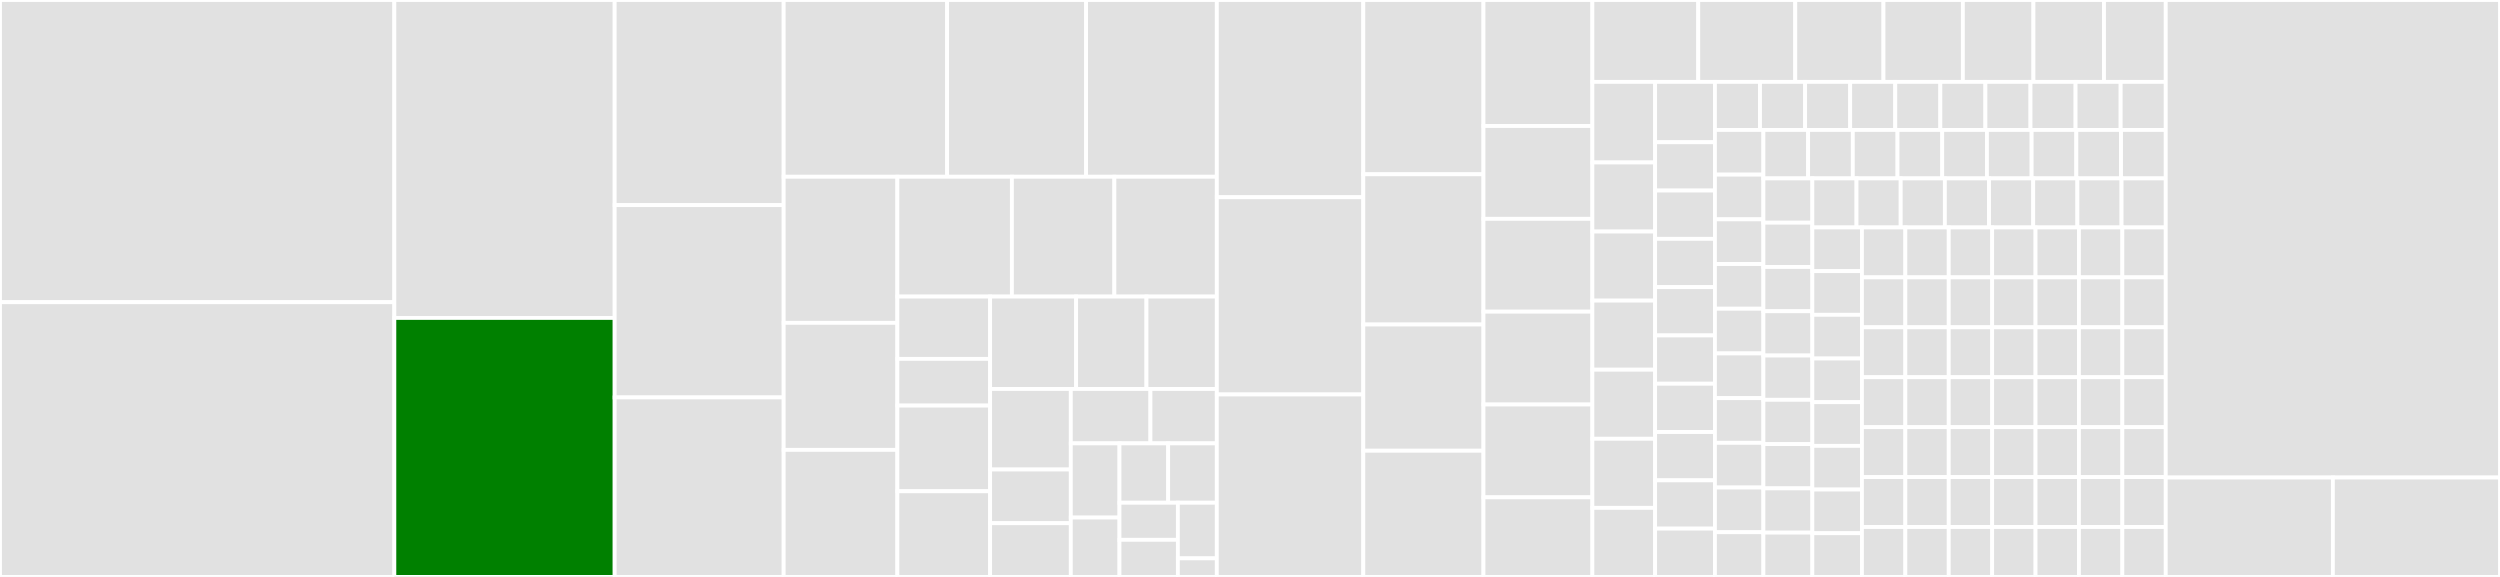 <svg baseProfile="full" width="650" height="150" viewBox="0 0 650 150" version="1.1"
xmlns="http://www.w3.org/2000/svg" xmlns:ev="http://www.w3.org/2001/xml-events"
xmlns:xlink="http://www.w3.org/1999/xlink">

<rect x="0" y="0" width="650" height="150" fill="#333333" stroke="none"/>

<style>rect.s{mask:url(#mask);}</style>
<defs>
  <pattern id="white" width="4" height="4" patternUnits="userSpaceOnUse" patternTransform="rotate(45)">
    <rect width="2" height="2" transform="translate(0,0)" fill="white"></rect>
  </pattern>
  <mask id="mask">
    <rect x="0" y="0" width="100%" height="100%" fill="url(#white)"></rect>
  </mask>
</defs>

<rect x="0" y="0" width="102.529" height="78.571" fill="#e1e1e1" stroke="white" stroke-width="1" class=" tooltipped" data-content="plugin/customParseFormat/index.js"><title>plugin/customParseFormat/index.js</title></rect>
<rect x="0" y="78.571" width="102.529" height="71.429" fill="#e1e1e1" stroke="white" stroke-width="1" class=" tooltipped" data-content="plugin/duration/index.js"><title>plugin/duration/index.js</title></rect>
<rect x="102.529" y="0" width="57.286" height="82.67" fill="#e1e1e1" stroke="white" stroke-width="1" class=" tooltipped" data-content="plugin/utc/index.js"><title>plugin/utc/index.js</title></rect>
<rect x="102.529" y="82.67" width="57.286" height="67.33" fill="green" stroke="white" stroke-width="1" class=" tooltipped" data-content="plugin/timezone/index.js"><title>plugin/timezone/index.js</title></rect>
<rect x="159.815" y="0" width="43.941" height="53.333" fill="#e1e1e1" stroke="white" stroke-width="1" class=" tooltipped" data-content="plugin/objectSupport/index.js"><title>plugin/objectSupport/index.js</title></rect>
<rect x="159.815" y="53.333" width="43.941" height="50.0" fill="#e1e1e1" stroke="white" stroke-width="1" class=" tooltipped" data-content="plugin/advancedFormat/index.js"><title>plugin/advancedFormat/index.js</title></rect>
<rect x="159.815" y="103.333" width="43.941" height="46.667" fill="#e1e1e1" stroke="white" stroke-width="1" class=" tooltipped" data-content="plugin/relativeTime/index.js"><title>plugin/relativeTime/index.js</title></rect>
<rect x="203.756" y="0" width="42.498" height="45.954" fill="#e1e1e1" stroke="white" stroke-width="1" class=" tooltipped" data-content="plugin/localeData/index.js"><title>plugin/localeData/index.js</title></rect>
<rect x="246.253" y="0" width="36.123" height="45.954" fill="#e1e1e1" stroke="white" stroke-width="1" class=" tooltipped" data-content="plugin/badMutable/index.js"><title>plugin/badMutable/index.js</title></rect>
<rect x="282.376" y="0" width="33.998" height="45.954" fill="#e1e1e1" stroke="white" stroke-width="1" class=" tooltipped" data-content="plugin/isoWeek/index.js"><title>plugin/isoWeek/index.js</title></rect>
<rect x="203.756" y="45.954" width="29.562" height="37.985" fill="#e1e1e1" stroke="white" stroke-width="1" class=" tooltipped" data-content="plugin/quarterOfYear/index.js"><title>plugin/quarterOfYear/index.js</title></rect>
<rect x="203.756" y="83.939" width="29.562" height="33.031" fill="#e1e1e1" stroke="white" stroke-width="1" class=" tooltipped" data-content="plugin/calendar/index.js"><title>plugin/calendar/index.js</title></rect>
<rect x="203.756" y="116.969" width="29.562" height="33.031" fill="#e1e1e1" stroke="white" stroke-width="1" class=" tooltipped" data-content="plugin/preParsePostFormat/index.js"><title>plugin/preParsePostFormat/index.js</title></rect>
<rect x="233.318" y="45.954" width="29.775" height="31.155" fill="#e1e1e1" stroke="white" stroke-width="1" class=" tooltipped" data-content="plugin/weekOfYear/index.js"><title>plugin/weekOfYear/index.js</title></rect>
<rect x="263.093" y="45.954" width="26.641" height="31.155" fill="#e1e1e1" stroke="white" stroke-width="1" class=" tooltipped" data-content="plugin/minMax/index.js"><title>plugin/minMax/index.js</title></rect>
<rect x="289.734" y="45.954" width="26.641" height="31.155" fill="#e1e1e1" stroke="white" stroke-width="1" class=" tooltipped" data-content="plugin/arraySupport/index.js"><title>plugin/arraySupport/index.js</title></rect>
<rect x="233.318" y="77.109" width="24.113" height="16.198" fill="#e1e1e1" stroke="white" stroke-width="1" class=" tooltipped" data-content="plugin/localizedFormat/index.js"><title>plugin/localizedFormat/index.js</title></rect>
<rect x="233.318" y="93.307" width="24.113" height="12.149" fill="#e1e1e1" stroke="white" stroke-width="1" class=" tooltipped" data-content="plugin/localizedFormat/utils.js"><title>plugin/localizedFormat/utils.js</title></rect>
<rect x="233.318" y="105.455" width="24.113" height="22.272" fill="#e1e1e1" stroke="white" stroke-width="1" class=" tooltipped" data-content="plugin/weekYear/index.js"><title>plugin/weekYear/index.js</title></rect>
<rect x="233.318" y="127.728" width="24.113" height="22.272" fill="#e1e1e1" stroke="white" stroke-width="1" class=" tooltipped" data-content="plugin/isBetween/index.js"><title>plugin/isBetween/index.js</title></rect>
<rect x="257.431" y="77.109" width="22.358" height="24.021" fill="#e1e1e1" stroke="white" stroke-width="1" class=" tooltipped" data-content="plugin/buddhistEra/index.js"><title>plugin/buddhistEra/index.js</title></rect>
<rect x="279.789" y="77.109" width="18.293" height="24.021" fill="#e1e1e1" stroke="white" stroke-width="1" class=" tooltipped" data-content="plugin/weekday/index.js"><title>plugin/weekday/index.js</title></rect>
<rect x="298.082" y="77.109" width="18.293" height="24.021" fill="#e1e1e1" stroke="white" stroke-width="1" class=" tooltipped" data-content="plugin/updateLocale/index.js"><title>plugin/updateLocale/index.js</title></rect>
<rect x="257.431" y="101.13" width="20.98" height="20.944" fill="#e1e1e1" stroke="white" stroke-width="1" class=" tooltipped" data-content="plugin/isoWeeksInYear/index.js"><title>plugin/isoWeeksInYear/index.js</title></rect>
<rect x="257.431" y="122.074" width="20.98" height="13.963" fill="#e1e1e1" stroke="white" stroke-width="1" class=" tooltipped" data-content="plugin/isToday/index.js"><title>plugin/isToday/index.js</title></rect>
<rect x="257.431" y="136.037" width="20.98" height="13.963" fill="#e1e1e1" stroke="white" stroke-width="1" class=" tooltipped" data-content="plugin/isTomorrow/index.js"><title>plugin/isTomorrow/index.js</title></rect>
<rect x="278.411" y="101.13" width="20.707" height="14.147" fill="#e1e1e1" stroke="white" stroke-width="1" class=" tooltipped" data-content="plugin/isYesterday/index.js"><title>plugin/isYesterday/index.js</title></rect>
<rect x="299.118" y="101.13" width="17.256" height="14.147" fill="#e1e1e1" stroke="white" stroke-width="1" class=" tooltipped" data-content="plugin/dayOfYear/index.js"><title>plugin/dayOfYear/index.js</title></rect>
<rect x="278.411" y="115.276" width="12.654" height="19.291" fill="#e1e1e1" stroke="white" stroke-width="1" class=" tooltipped" data-content="plugin/pluralGetSet/index.js"><title>plugin/pluralGetSet/index.js</title></rect>
<rect x="278.411" y="134.567" width="12.654" height="15.433" fill="#e1e1e1" stroke="white" stroke-width="1" class=" tooltipped" data-content="plugin/toArray/index.js"><title>plugin/toArray/index.js</title></rect>
<rect x="291.066" y="115.276" width="12.654" height="15.433" fill="#e1e1e1" stroke="white" stroke-width="1" class=" tooltipped" data-content="plugin/toObject/index.js"><title>plugin/toObject/index.js</title></rect>
<rect x="303.72" y="115.276" width="12.654" height="15.433" fill="#e1e1e1" stroke="white" stroke-width="1" class=" tooltipped" data-content="plugin/isLeapYear/index.js"><title>plugin/isLeapYear/index.js</title></rect>
<rect x="291.066" y="130.709" width="15.185" height="9.645" fill="#e1e1e1" stroke="white" stroke-width="1" class=" tooltipped" data-content="plugin/isMoment/index.js"><title>plugin/isMoment/index.js</title></rect>
<rect x="291.066" y="140.355" width="15.185" height="9.645" fill="#e1e1e1" stroke="white" stroke-width="1" class=" tooltipped" data-content="plugin/isSameOrAfter/index.js"><title>plugin/isSameOrAfter/index.js</title></rect>
<rect x="306.251" y="130.709" width="10.124" height="14.468" fill="#e1e1e1" stroke="white" stroke-width="1" class=" tooltipped" data-content="plugin/isSameOrBefore/index.js"><title>plugin/isSameOrBefore/index.js</title></rect>
<rect x="306.251" y="145.177" width="10.124" height="4.823" fill="#e1e1e1" stroke="white" stroke-width="1" class=" tooltipped" data-content="plugin/devHelper/index.js"><title>plugin/devHelper/index.js</title></rect>
<rect x="316.375" y="0" width="38.082" height="51.282" fill="#e1e1e1" stroke="white" stroke-width="1" class=" tooltipped" data-content="locale/cs.js"><title>locale/cs.js</title></rect>
<rect x="316.375" y="51.282" width="38.082" height="51.282" fill="#e1e1e1" stroke="white" stroke-width="1" class=" tooltipped" data-content="locale/sk.js"><title>locale/sk.js</title></rect>
<rect x="316.375" y="102.564" width="38.082" height="47.436" fill="#e1e1e1" stroke="white" stroke-width="1" class=" tooltipped" data-content="locale/ru.js"><title>locale/ru.js</title></rect>
<rect x="354.457" y="0" width="31.247" height="45.312" fill="#e1e1e1" stroke="white" stroke-width="1" class=" tooltipped" data-content="locale/pl.js"><title>locale/pl.js</title></rect>
<rect x="354.457" y="45.312" width="31.247" height="39.062" fill="#e1e1e1" stroke="white" stroke-width="1" class=" tooltipped" data-content="locale/uk.js"><title>locale/uk.js</title></rect>
<rect x="354.457" y="84.375" width="31.247" height="32.812" fill="#e1e1e1" stroke="white" stroke-width="1" class=" tooltipped" data-content="locale/zh.js"><title>locale/zh.js</title></rect>
<rect x="354.457" y="117.187" width="31.247" height="32.812" fill="#e1e1e1" stroke="white" stroke-width="1" class=" tooltipped" data-content="locale/zh-cn.js"><title>locale/zh-cn.js</title></rect>
<rect x="385.704" y="0" width="28.317" height="32.759" fill="#e1e1e1" stroke="white" stroke-width="1" class=" tooltipped" data-content="locale/br.js"><title>locale/br.js</title></rect>
<rect x="385.704" y="32.759" width="28.317" height="24.138" fill="#e1e1e1" stroke="white" stroke-width="1" class=" tooltipped" data-content="locale/bg.js"><title>locale/bg.js</title></rect>
<rect x="385.704" y="56.897" width="28.317" height="24.138" fill="#e1e1e1" stroke="white" stroke-width="1" class=" tooltipped" data-content="locale/hu.js"><title>locale/hu.js</title></rect>
<rect x="385.704" y="81.034" width="28.317" height="24.138" fill="#e1e1e1" stroke="white" stroke-width="1" class=" tooltipped" data-content="locale/sr.js"><title>locale/sr.js</title></rect>
<rect x="385.704" y="105.172" width="28.317" height="24.138" fill="#e1e1e1" stroke="white" stroke-width="1" class=" tooltipped" data-content="locale/sr-cyrl.js"><title>locale/sr-cyrl.js</title></rect>
<rect x="385.704" y="129.31" width="28.317" height="20.69" fill="#e1e1e1" stroke="white" stroke-width="1" class=" tooltipped" data-content="locale/hr.js"><title>locale/hr.js</title></rect>
<rect x="414.021" y="0" width="27.521" height="21.288" fill="#e1e1e1" stroke="white" stroke-width="1" class=" tooltipped" data-content="locale/lt.js"><title>locale/lt.js</title></rect>
<rect x="441.542" y="0" width="25.228" height="21.288" fill="#e1e1e1" stroke="white" stroke-width="1" class=" tooltipped" data-content="locale/fi.js"><title>locale/fi.js</title></rect>
<rect x="466.77" y="0" width="22.934" height="21.288" fill="#e1e1e1" stroke="white" stroke-width="1" class=" tooltipped" data-content="locale/ar.js"><title>locale/ar.js</title></rect>
<rect x="489.705" y="0" width="20.641" height="21.288" fill="#e1e1e1" stroke="white" stroke-width="1" class=" tooltipped" data-content="locale/de.js"><title>locale/de.js</title></rect>
<rect x="510.346" y="0" width="18.348" height="21.288" fill="#e1e1e1" stroke="white" stroke-width="1" class=" tooltipped" data-content="locale/ca.js"><title>locale/ca.js</title></rect>
<rect x="528.693" y="0" width="18.348" height="21.288" fill="#e1e1e1" stroke="white" stroke-width="1" class=" tooltipped" data-content="locale/et.js"><title>locale/et.js</title></rect>
<rect x="547.041" y="0" width="16.054" height="21.288" fill="#e1e1e1" stroke="white" stroke-width="1" class=" tooltipped" data-content="locale/bn.js"><title>locale/bn.js</title></rect>
<rect x="414.021" y="21.288" width="16.311" height="20.953" fill="#e1e1e1" stroke="white" stroke-width="1" class=" tooltipped" data-content="locale/he.js"><title>locale/he.js</title></rect>
<rect x="414.021" y="42.241" width="16.311" height="17.96" fill="#e1e1e1" stroke="white" stroke-width="1" class=" tooltipped" data-content="locale/sv.js"><title>locale/sv.js</title></rect>
<rect x="414.021" y="60.201" width="16.311" height="17.96" fill="#e1e1e1" stroke="white" stroke-width="1" class=" tooltipped" data-content="locale/en-gb.js"><title>locale/en-gb.js</title></rect>
<rect x="414.021" y="78.161" width="16.311" height="17.96" fill="#e1e1e1" stroke="white" stroke-width="1" class=" tooltipped" data-content="locale/en-in.js"><title>locale/en-in.js</title></rect>
<rect x="414.021" y="96.121" width="16.311" height="17.96" fill="#e1e1e1" stroke="white" stroke-width="1" class=" tooltipped" data-content="locale/en-nz.js"><title>locale/en-nz.js</title></rect>
<rect x="414.021" y="114.08" width="16.311" height="17.96" fill="#e1e1e1" stroke="white" stroke-width="1" class=" tooltipped" data-content="locale/en-tt.js"><title>locale/en-tt.js</title></rect>
<rect x="414.021" y="132.04" width="16.311" height="17.96" fill="#e1e1e1" stroke="white" stroke-width="1" class=" tooltipped" data-content="locale/sv-fi.js"><title>locale/sv-fi.js</title></rect>
<rect x="430.332" y="21.288" width="15.552" height="15.697" fill="#e1e1e1" stroke="white" stroke-width="1" class=" tooltipped" data-content="locale/fr.js"><title>locale/fr.js</title></rect>
<rect x="430.332" y="36.985" width="15.552" height="12.557" fill="#e1e1e1" stroke="white" stroke-width="1" class=" tooltipped" data-content="locale/ja.js"><title>locale/ja.js</title></rect>
<rect x="430.332" y="49.542" width="15.552" height="12.557" fill="#e1e1e1" stroke="white" stroke-width="1" class=" tooltipped" data-content="locale/ko.js"><title>locale/ko.js</title></rect>
<rect x="430.332" y="62.099" width="15.552" height="12.557" fill="#e1e1e1" stroke="white" stroke-width="1" class=" tooltipped" data-content="locale/ar-dz.js"><title>locale/ar-dz.js</title></rect>
<rect x="430.332" y="74.657" width="15.552" height="12.557" fill="#e1e1e1" stroke="white" stroke-width="1" class=" tooltipped" data-content="locale/ar-iq.js"><title>locale/ar-iq.js</title></rect>
<rect x="430.332" y="87.214" width="15.552" height="12.557" fill="#e1e1e1" stroke="white" stroke-width="1" class=" tooltipped" data-content="locale/ar-kw.js"><title>locale/ar-kw.js</title></rect>
<rect x="430.332" y="99.771" width="15.552" height="12.557" fill="#e1e1e1" stroke="white" stroke-width="1" class=" tooltipped" data-content="locale/ar-ly.js"><title>locale/ar-ly.js</title></rect>
<rect x="430.332" y="112.328" width="15.552" height="12.557" fill="#e1e1e1" stroke="white" stroke-width="1" class=" tooltipped" data-content="locale/ar-ma.js"><title>locale/ar-ma.js</title></rect>
<rect x="430.332" y="124.886" width="15.552" height="12.557" fill="#e1e1e1" stroke="white" stroke-width="1" class=" tooltipped" data-content="locale/ar-sa.js"><title>locale/ar-sa.js</title></rect>
<rect x="430.332" y="137.443" width="15.552" height="12.557" fill="#e1e1e1" stroke="white" stroke-width="1" class=" tooltipped" data-content="locale/ar-tn.js"><title>locale/ar-tn.js</title></rect>
<rect x="445.884" y="21.288" width="11.721" height="12.496" fill="#e1e1e1" stroke="white" stroke-width="1" class=" tooltipped" data-content="locale/af.js"><title>locale/af.js</title></rect>
<rect x="457.605" y="21.288" width="11.721" height="12.496" fill="#e1e1e1" stroke="white" stroke-width="1" class=" tooltipped" data-content="locale/am.js"><title>locale/am.js</title></rect>
<rect x="469.326" y="21.288" width="11.721" height="12.496" fill="#e1e1e1" stroke="white" stroke-width="1" class=" tooltipped" data-content="locale/az.js"><title>locale/az.js</title></rect>
<rect x="481.047" y="21.288" width="11.721" height="12.496" fill="#e1e1e1" stroke="white" stroke-width="1" class=" tooltipped" data-content="locale/be.js"><title>locale/be.js</title></rect>
<rect x="492.768" y="21.288" width="11.721" height="12.496" fill="#e1e1e1" stroke="white" stroke-width="1" class=" tooltipped" data-content="locale/bi.js"><title>locale/bi.js</title></rect>
<rect x="504.489" y="21.288" width="11.721" height="12.496" fill="#e1e1e1" stroke="white" stroke-width="1" class=" tooltipped" data-content="locale/bm.js"><title>locale/bm.js</title></rect>
<rect x="516.21" y="21.288" width="11.721" height="12.496" fill="#e1e1e1" stroke="white" stroke-width="1" class=" tooltipped" data-content="locale/bo.js"><title>locale/bo.js</title></rect>
<rect x="527.931" y="21.288" width="11.721" height="12.496" fill="#e1e1e1" stroke="white" stroke-width="1" class=" tooltipped" data-content="locale/bs.js"><title>locale/bs.js</title></rect>
<rect x="539.653" y="21.288" width="11.721" height="12.496" fill="#e1e1e1" stroke="white" stroke-width="1" class=" tooltipped" data-content="locale/cv.js"><title>locale/cv.js</title></rect>
<rect x="551.374" y="21.288" width="11.721" height="12.496" fill="#e1e1e1" stroke="white" stroke-width="1" class=" tooltipped" data-content="locale/cy.js"><title>locale/cy.js</title></rect>
<rect x="445.884" y="33.784" width="12.603" height="11.622" fill="#e1e1e1" stroke="white" stroke-width="1" class=" tooltipped" data-content="locale/da.js"><title>locale/da.js</title></rect>
<rect x="445.884" y="45.406" width="12.603" height="11.622" fill="#e1e1e1" stroke="white" stroke-width="1" class=" tooltipped" data-content="locale/dv.js"><title>locale/dv.js</title></rect>
<rect x="445.884" y="57.028" width="12.603" height="11.622" fill="#e1e1e1" stroke="white" stroke-width="1" class=" tooltipped" data-content="locale/el.js"><title>locale/el.js</title></rect>
<rect x="445.884" y="68.649" width="12.603" height="11.622" fill="#e1e1e1" stroke="white" stroke-width="1" class=" tooltipped" data-content="locale/eo.js"><title>locale/eo.js</title></rect>
<rect x="445.884" y="80.271" width="12.603" height="11.622" fill="#e1e1e1" stroke="white" stroke-width="1" class=" tooltipped" data-content="locale/es.js"><title>locale/es.js</title></rect>
<rect x="445.884" y="91.892" width="12.603" height="11.622" fill="#e1e1e1" stroke="white" stroke-width="1" class=" tooltipped" data-content="locale/eu.js"><title>locale/eu.js</title></rect>
<rect x="445.884" y="103.514" width="12.603" height="11.622" fill="#e1e1e1" stroke="white" stroke-width="1" class=" tooltipped" data-content="locale/fa.js"><title>locale/fa.js</title></rect>
<rect x="445.884" y="115.135" width="12.603" height="11.622" fill="#e1e1e1" stroke="white" stroke-width="1" class=" tooltipped" data-content="locale/fo.js"><title>locale/fo.js</title></rect>
<rect x="445.884" y="126.757" width="12.603" height="11.622" fill="#e1e1e1" stroke="white" stroke-width="1" class=" tooltipped" data-content="locale/fy.js"><title>locale/fy.js</title></rect>
<rect x="445.884" y="138.378" width="12.603" height="11.622" fill="#e1e1e1" stroke="white" stroke-width="1" class=" tooltipped" data-content="locale/ga.js"><title>locale/ga.js</title></rect>
<rect x="458.487" y="33.784" width="11.623" height="12.602" fill="#e1e1e1" stroke="white" stroke-width="1" class=" tooltipped" data-content="locale/gd.js"><title>locale/gd.js</title></rect>
<rect x="470.11" y="33.784" width="11.623" height="12.602" fill="#e1e1e1" stroke="white" stroke-width="1" class=" tooltipped" data-content="locale/gl.js"><title>locale/gl.js</title></rect>
<rect x="481.733" y="33.784" width="11.623" height="12.602" fill="#e1e1e1" stroke="white" stroke-width="1" class=" tooltipped" data-content="locale/gu.js"><title>locale/gu.js</title></rect>
<rect x="493.356" y="33.784" width="11.623" height="12.602" fill="#e1e1e1" stroke="white" stroke-width="1" class=" tooltipped" data-content="locale/hi.js"><title>locale/hi.js</title></rect>
<rect x="504.979" y="33.784" width="11.623" height="12.602" fill="#e1e1e1" stroke="white" stroke-width="1" class=" tooltipped" data-content="locale/ht.js"><title>locale/ht.js</title></rect>
<rect x="516.603" y="33.784" width="11.623" height="12.602" fill="#e1e1e1" stroke="white" stroke-width="1" class=" tooltipped" data-content="locale/id.js"><title>locale/id.js</title></rect>
<rect x="528.226" y="33.784" width="11.623" height="12.602" fill="#e1e1e1" stroke="white" stroke-width="1" class=" tooltipped" data-content="locale/is.js"><title>locale/is.js</title></rect>
<rect x="539.849" y="33.784" width="11.623" height="12.602" fill="#e1e1e1" stroke="white" stroke-width="1" class=" tooltipped" data-content="locale/it.js"><title>locale/it.js</title></rect>
<rect x="551.472" y="33.784" width="11.623" height="12.602" fill="#e1e1e1" stroke="white" stroke-width="1" class=" tooltipped" data-content="locale/jv.js"><title>locale/jv.js</title></rect>
<rect x="458.487" y="46.386" width="12.723" height="11.513" fill="#e1e1e1" stroke="white" stroke-width="1" class=" tooltipped" data-content="locale/ka.js"><title>locale/ka.js</title></rect>
<rect x="458.487" y="57.899" width="12.723" height="11.513" fill="#e1e1e1" stroke="white" stroke-width="1" class=" tooltipped" data-content="locale/kk.js"><title>locale/kk.js</title></rect>
<rect x="458.487" y="69.411" width="12.723" height="11.513" fill="#e1e1e1" stroke="white" stroke-width="1" class=" tooltipped" data-content="locale/km.js"><title>locale/km.js</title></rect>
<rect x="458.487" y="80.924" width="12.723" height="11.513" fill="#e1e1e1" stroke="white" stroke-width="1" class=" tooltipped" data-content="locale/kn.js"><title>locale/kn.js</title></rect>
<rect x="458.487" y="92.437" width="12.723" height="11.513" fill="#e1e1e1" stroke="white" stroke-width="1" class=" tooltipped" data-content="locale/ku.js"><title>locale/ku.js</title></rect>
<rect x="458.487" y="103.949" width="12.723" height="11.513" fill="#e1e1e1" stroke="white" stroke-width="1" class=" tooltipped" data-content="locale/ky.js"><title>locale/ky.js</title></rect>
<rect x="458.487" y="115.462" width="12.723" height="11.513" fill="#e1e1e1" stroke="white" stroke-width="1" class=" tooltipped" data-content="locale/lb.js"><title>locale/lb.js</title></rect>
<rect x="458.487" y="126.975" width="12.723" height="11.513" fill="#e1e1e1" stroke="white" stroke-width="1" class=" tooltipped" data-content="locale/lo.js"><title>locale/lo.js</title></rect>
<rect x="458.487" y="138.487" width="12.723" height="11.513" fill="#e1e1e1" stroke="white" stroke-width="1" class=" tooltipped" data-content="locale/lv.js"><title>locale/lv.js</title></rect>
<rect x="471.21" y="46.386" width="11.486" height="12.752" fill="#e1e1e1" stroke="white" stroke-width="1" class=" tooltipped" data-content="locale/me.js"><title>locale/me.js</title></rect>
<rect x="482.695" y="46.386" width="11.486" height="12.752" fill="#e1e1e1" stroke="white" stroke-width="1" class=" tooltipped" data-content="locale/mi.js"><title>locale/mi.js</title></rect>
<rect x="494.181" y="46.386" width="11.486" height="12.752" fill="#e1e1e1" stroke="white" stroke-width="1" class=" tooltipped" data-content="locale/mk.js"><title>locale/mk.js</title></rect>
<rect x="505.667" y="46.386" width="11.486" height="12.752" fill="#e1e1e1" stroke="white" stroke-width="1" class=" tooltipped" data-content="locale/ml.js"><title>locale/ml.js</title></rect>
<rect x="517.152" y="46.386" width="11.486" height="12.752" fill="#e1e1e1" stroke="white" stroke-width="1" class=" tooltipped" data-content="locale/mn.js"><title>locale/mn.js</title></rect>
<rect x="528.638" y="46.386" width="11.486" height="12.752" fill="#e1e1e1" stroke="white" stroke-width="1" class=" tooltipped" data-content="locale/mr.js"><title>locale/mr.js</title></rect>
<rect x="540.123" y="46.386" width="11.486" height="12.752" fill="#e1e1e1" stroke="white" stroke-width="1" class=" tooltipped" data-content="locale/ms.js"><title>locale/ms.js</title></rect>
<rect x="551.609" y="46.386" width="11.486" height="12.752" fill="#e1e1e1" stroke="white" stroke-width="1" class=" tooltipped" data-content="locale/mt.js"><title>locale/mt.js</title></rect>
<rect x="471.21" y="59.139" width="12.896" height="11.358" fill="#e1e1e1" stroke="white" stroke-width="1" class=" tooltipped" data-content="locale/my.js"><title>locale/my.js</title></rect>
<rect x="471.21" y="70.496" width="12.896" height="11.358" fill="#e1e1e1" stroke="white" stroke-width="1" class=" tooltipped" data-content="locale/nb.js"><title>locale/nb.js</title></rect>
<rect x="471.21" y="81.854" width="12.896" height="11.358" fill="#e1e1e1" stroke="white" stroke-width="1" class=" tooltipped" data-content="locale/ne.js"><title>locale/ne.js</title></rect>
<rect x="471.21" y="93.212" width="12.896" height="11.358" fill="#e1e1e1" stroke="white" stroke-width="1" class=" tooltipped" data-content="locale/nl.js"><title>locale/nl.js</title></rect>
<rect x="471.21" y="104.569" width="12.896" height="11.358" fill="#e1e1e1" stroke="white" stroke-width="1" class=" tooltipped" data-content="locale/nn.js"><title>locale/nn.js</title></rect>
<rect x="471.21" y="115.927" width="12.896" height="11.358" fill="#e1e1e1" stroke="white" stroke-width="1" class=" tooltipped" data-content="locale/pt.js"><title>locale/pt.js</title></rect>
<rect x="471.21" y="127.285" width="12.896" height="11.358" fill="#e1e1e1" stroke="white" stroke-width="1" class=" tooltipped" data-content="locale/ro.js"><title>locale/ro.js</title></rect>
<rect x="471.21" y="138.642" width="12.896" height="11.358" fill="#e1e1e1" stroke="white" stroke-width="1" class=" tooltipped" data-content="locale/rw.js"><title>locale/rw.js</title></rect>
<rect x="484.106" y="59.139" width="11.284" height="12.98" fill="#e1e1e1" stroke="white" stroke-width="1" class=" tooltipped" data-content="locale/sd.js"><title>locale/sd.js</title></rect>
<rect x="495.39" y="59.139" width="11.284" height="12.98" fill="#e1e1e1" stroke="white" stroke-width="1" class=" tooltipped" data-content="locale/se.js"><title>locale/se.js</title></rect>
<rect x="506.674" y="59.139" width="11.284" height="12.98" fill="#e1e1e1" stroke="white" stroke-width="1" class=" tooltipped" data-content="locale/si.js"><title>locale/si.js</title></rect>
<rect x="517.958" y="59.139" width="11.284" height="12.98" fill="#e1e1e1" stroke="white" stroke-width="1" class=" tooltipped" data-content="locale/sl.js"><title>locale/sl.js</title></rect>
<rect x="529.242" y="59.139" width="11.284" height="12.98" fill="#e1e1e1" stroke="white" stroke-width="1" class=" tooltipped" data-content="locale/sq.js"><title>locale/sq.js</title></rect>
<rect x="540.526" y="59.139" width="11.284" height="12.98" fill="#e1e1e1" stroke="white" stroke-width="1" class=" tooltipped" data-content="locale/ss.js"><title>locale/ss.js</title></rect>
<rect x="551.811" y="59.139" width="11.284" height="12.98" fill="#e1e1e1" stroke="white" stroke-width="1" class=" tooltipped" data-content="locale/sw.js"><title>locale/sw.js</title></rect>
<rect x="484.106" y="72.119" width="11.284" height="12.98" fill="#e1e1e1" stroke="white" stroke-width="1" class=" tooltipped" data-content="locale/ta.js"><title>locale/ta.js</title></rect>
<rect x="484.106" y="85.099" width="11.284" height="12.98" fill="#e1e1e1" stroke="white" stroke-width="1" class=" tooltipped" data-content="locale/te.js"><title>locale/te.js</title></rect>
<rect x="484.106" y="98.079" width="11.284" height="12.98" fill="#e1e1e1" stroke="white" stroke-width="1" class=" tooltipped" data-content="locale/tg.js"><title>locale/tg.js</title></rect>
<rect x="484.106" y="111.059" width="11.284" height="12.98" fill="#e1e1e1" stroke="white" stroke-width="1" class=" tooltipped" data-content="locale/th.js"><title>locale/th.js</title></rect>
<rect x="484.106" y="124.04" width="11.284" height="12.98" fill="#e1e1e1" stroke="white" stroke-width="1" class=" tooltipped" data-content="locale/tk.js"><title>locale/tk.js</title></rect>
<rect x="484.106" y="137.02" width="11.284" height="12.98" fill="#e1e1e1" stroke="white" stroke-width="1" class=" tooltipped" data-content="locale/tr.js"><title>locale/tr.js</title></rect>
<rect x="495.39" y="72.119" width="11.284" height="12.98" fill="#e1e1e1" stroke="white" stroke-width="1" class=" tooltipped" data-content="locale/ur.js"><title>locale/ur.js</title></rect>
<rect x="506.674" y="72.119" width="11.284" height="12.98" fill="#e1e1e1" stroke="white" stroke-width="1" class=" tooltipped" data-content="locale/uz.js"><title>locale/uz.js</title></rect>
<rect x="517.958" y="72.119" width="11.284" height="12.98" fill="#e1e1e1" stroke="white" stroke-width="1" class=" tooltipped" data-content="locale/vi.js"><title>locale/vi.js</title></rect>
<rect x="529.242" y="72.119" width="11.284" height="12.98" fill="#e1e1e1" stroke="white" stroke-width="1" class=" tooltipped" data-content="locale/yo.js"><title>locale/yo.js</title></rect>
<rect x="540.526" y="72.119" width="11.284" height="12.98" fill="#e1e1e1" stroke="white" stroke-width="1" class=" tooltipped" data-content="locale/tet.js"><title>locale/tet.js</title></rect>
<rect x="551.811" y="72.119" width="11.284" height="12.98" fill="#e1e1e1" stroke="white" stroke-width="1" class=" tooltipped" data-content="locale/tlh.js"><title>locale/tlh.js</title></rect>
<rect x="495.39" y="85.099" width="11.284" height="12.98" fill="#e1e1e1" stroke="white" stroke-width="1" class=" tooltipped" data-content="locale/tzl.js"><title>locale/tzl.js</title></rect>
<rect x="495.39" y="98.079" width="11.284" height="12.98" fill="#e1e1e1" stroke="white" stroke-width="1" class=" tooltipped" data-content="locale/tzm.js"><title>locale/tzm.js</title></rect>
<rect x="495.39" y="111.059" width="11.284" height="12.98" fill="#e1e1e1" stroke="white" stroke-width="1" class=" tooltipped" data-content="locale/de-at.js"><title>locale/de-at.js</title></rect>
<rect x="495.39" y="124.04" width="11.284" height="12.98" fill="#e1e1e1" stroke="white" stroke-width="1" class=" tooltipped" data-content="locale/de-ch.js"><title>locale/de-ch.js</title></rect>
<rect x="495.39" y="137.02" width="11.284" height="12.98" fill="#e1e1e1" stroke="white" stroke-width="1" class=" tooltipped" data-content="locale/en-au.js"><title>locale/en-au.js</title></rect>
<rect x="506.674" y="85.099" width="11.284" height="12.98" fill="#e1e1e1" stroke="white" stroke-width="1" class=" tooltipped" data-content="locale/en-ca.js"><title>locale/en-ca.js</title></rect>
<rect x="517.958" y="85.099" width="11.284" height="12.98" fill="#e1e1e1" stroke="white" stroke-width="1" class=" tooltipped" data-content="locale/en-ie.js"><title>locale/en-ie.js</title></rect>
<rect x="529.242" y="85.099" width="11.284" height="12.98" fill="#e1e1e1" stroke="white" stroke-width="1" class=" tooltipped" data-content="locale/en-il.js"><title>locale/en-il.js</title></rect>
<rect x="540.526" y="85.099" width="11.284" height="12.98" fill="#e1e1e1" stroke="white" stroke-width="1" class=" tooltipped" data-content="locale/en-sg.js"><title>locale/en-sg.js</title></rect>
<rect x="551.811" y="85.099" width="11.284" height="12.98" fill="#e1e1e1" stroke="white" stroke-width="1" class=" tooltipped" data-content="locale/es-do.js"><title>locale/es-do.js</title></rect>
<rect x="506.674" y="98.079" width="11.284" height="12.98" fill="#e1e1e1" stroke="white" stroke-width="1" class=" tooltipped" data-content="locale/es-mx.js"><title>locale/es-mx.js</title></rect>
<rect x="506.674" y="111.059" width="11.284" height="12.98" fill="#e1e1e1" stroke="white" stroke-width="1" class=" tooltipped" data-content="locale/es-pr.js"><title>locale/es-pr.js</title></rect>
<rect x="506.674" y="124.04" width="11.284" height="12.98" fill="#e1e1e1" stroke="white" stroke-width="1" class=" tooltipped" data-content="locale/es-us.js"><title>locale/es-us.js</title></rect>
<rect x="506.674" y="137.02" width="11.284" height="12.98" fill="#e1e1e1" stroke="white" stroke-width="1" class=" tooltipped" data-content="locale/fr-ca.js"><title>locale/fr-ca.js</title></rect>
<rect x="517.958" y="98.079" width="11.284" height="12.98" fill="#e1e1e1" stroke="white" stroke-width="1" class=" tooltipped" data-content="locale/fr-ch.js"><title>locale/fr-ch.js</title></rect>
<rect x="529.242" y="98.079" width="11.284" height="12.98" fill="#e1e1e1" stroke="white" stroke-width="1" class=" tooltipped" data-content="locale/hy-am.js"><title>locale/hy-am.js</title></rect>
<rect x="540.526" y="98.079" width="11.284" height="12.98" fill="#e1e1e1" stroke="white" stroke-width="1" class=" tooltipped" data-content="locale/it-ch.js"><title>locale/it-ch.js</title></rect>
<rect x="551.811" y="98.079" width="11.284" height="12.98" fill="#e1e1e1" stroke="white" stroke-width="1" class=" tooltipped" data-content="locale/ms-my.js"><title>locale/ms-my.js</title></rect>
<rect x="517.958" y="111.059" width="11.284" height="12.98" fill="#e1e1e1" stroke="white" stroke-width="1" class=" tooltipped" data-content="locale/nl-be.js"><title>locale/nl-be.js</title></rect>
<rect x="517.958" y="124.04" width="11.284" height="12.98" fill="#e1e1e1" stroke="white" stroke-width="1" class=" tooltipped" data-content="locale/pa-in.js"><title>locale/pa-in.js</title></rect>
<rect x="517.958" y="137.02" width="11.284" height="12.98" fill="#e1e1e1" stroke="white" stroke-width="1" class=" tooltipped" data-content="locale/pt-br.js"><title>locale/pt-br.js</title></rect>
<rect x="529.242" y="111.059" width="11.284" height="12.98" fill="#e1e1e1" stroke="white" stroke-width="1" class=" tooltipped" data-content="locale/tl-ph.js"><title>locale/tl-ph.js</title></rect>
<rect x="540.526" y="111.059" width="11.284" height="12.98" fill="#e1e1e1" stroke="white" stroke-width="1" class=" tooltipped" data-content="locale/ug-cn.js"><title>locale/ug-cn.js</title></rect>
<rect x="551.811" y="111.059" width="11.284" height="12.98" fill="#e1e1e1" stroke="white" stroke-width="1" class=" tooltipped" data-content="locale/zh-hk.js"><title>locale/zh-hk.js</title></rect>
<rect x="529.242" y="124.04" width="11.284" height="12.98" fill="#e1e1e1" stroke="white" stroke-width="1" class=" tooltipped" data-content="locale/zh-tw.js"><title>locale/zh-tw.js</title></rect>
<rect x="529.242" y="137.02" width="11.284" height="12.98" fill="#e1e1e1" stroke="white" stroke-width="1" class=" tooltipped" data-content="locale/oc-lnc.js"><title>locale/oc-lnc.js</title></rect>
<rect x="540.526" y="124.04" width="11.284" height="12.98" fill="#e1e1e1" stroke="white" stroke-width="1" class=" tooltipped" data-content="locale/uz-latn.js"><title>locale/uz-latn.js</title></rect>
<rect x="551.811" y="124.04" width="11.284" height="12.98" fill="#e1e1e1" stroke="white" stroke-width="1" class=" tooltipped" data-content="locale/gom-latn.js"><title>locale/gom-latn.js</title></rect>
<rect x="540.526" y="137.02" width="11.284" height="12.98" fill="#e1e1e1" stroke="white" stroke-width="1" class=" tooltipped" data-content="locale/tzm-latn.js"><title>locale/tzm-latn.js</title></rect>
<rect x="551.811" y="137.02" width="11.284" height="12.98" fill="#e1e1e1" stroke="white" stroke-width="1" class=" tooltipped" data-content="locale/x-pseudo.js"><title>locale/x-pseudo.js</title></rect>
<rect x="563.095" y="0" width="86.905" height="124.157" fill="#e1e1e1" stroke="white" stroke-width="1" class=" tooltipped" data-content="index.js"><title>index.js</title></rect>
<rect x="563.095" y="124.157" width="43.453" height="25.843" fill="#e1e1e1" stroke="white" stroke-width="1" class=" tooltipped" data-content="utils.js"><title>utils.js</title></rect>
<rect x="606.547" y="124.157" width="43.453" height="25.843" fill="#e1e1e1" stroke="white" stroke-width="1" class=" tooltipped" data-content="constant.js"><title>constant.js</title></rect>
</svg>